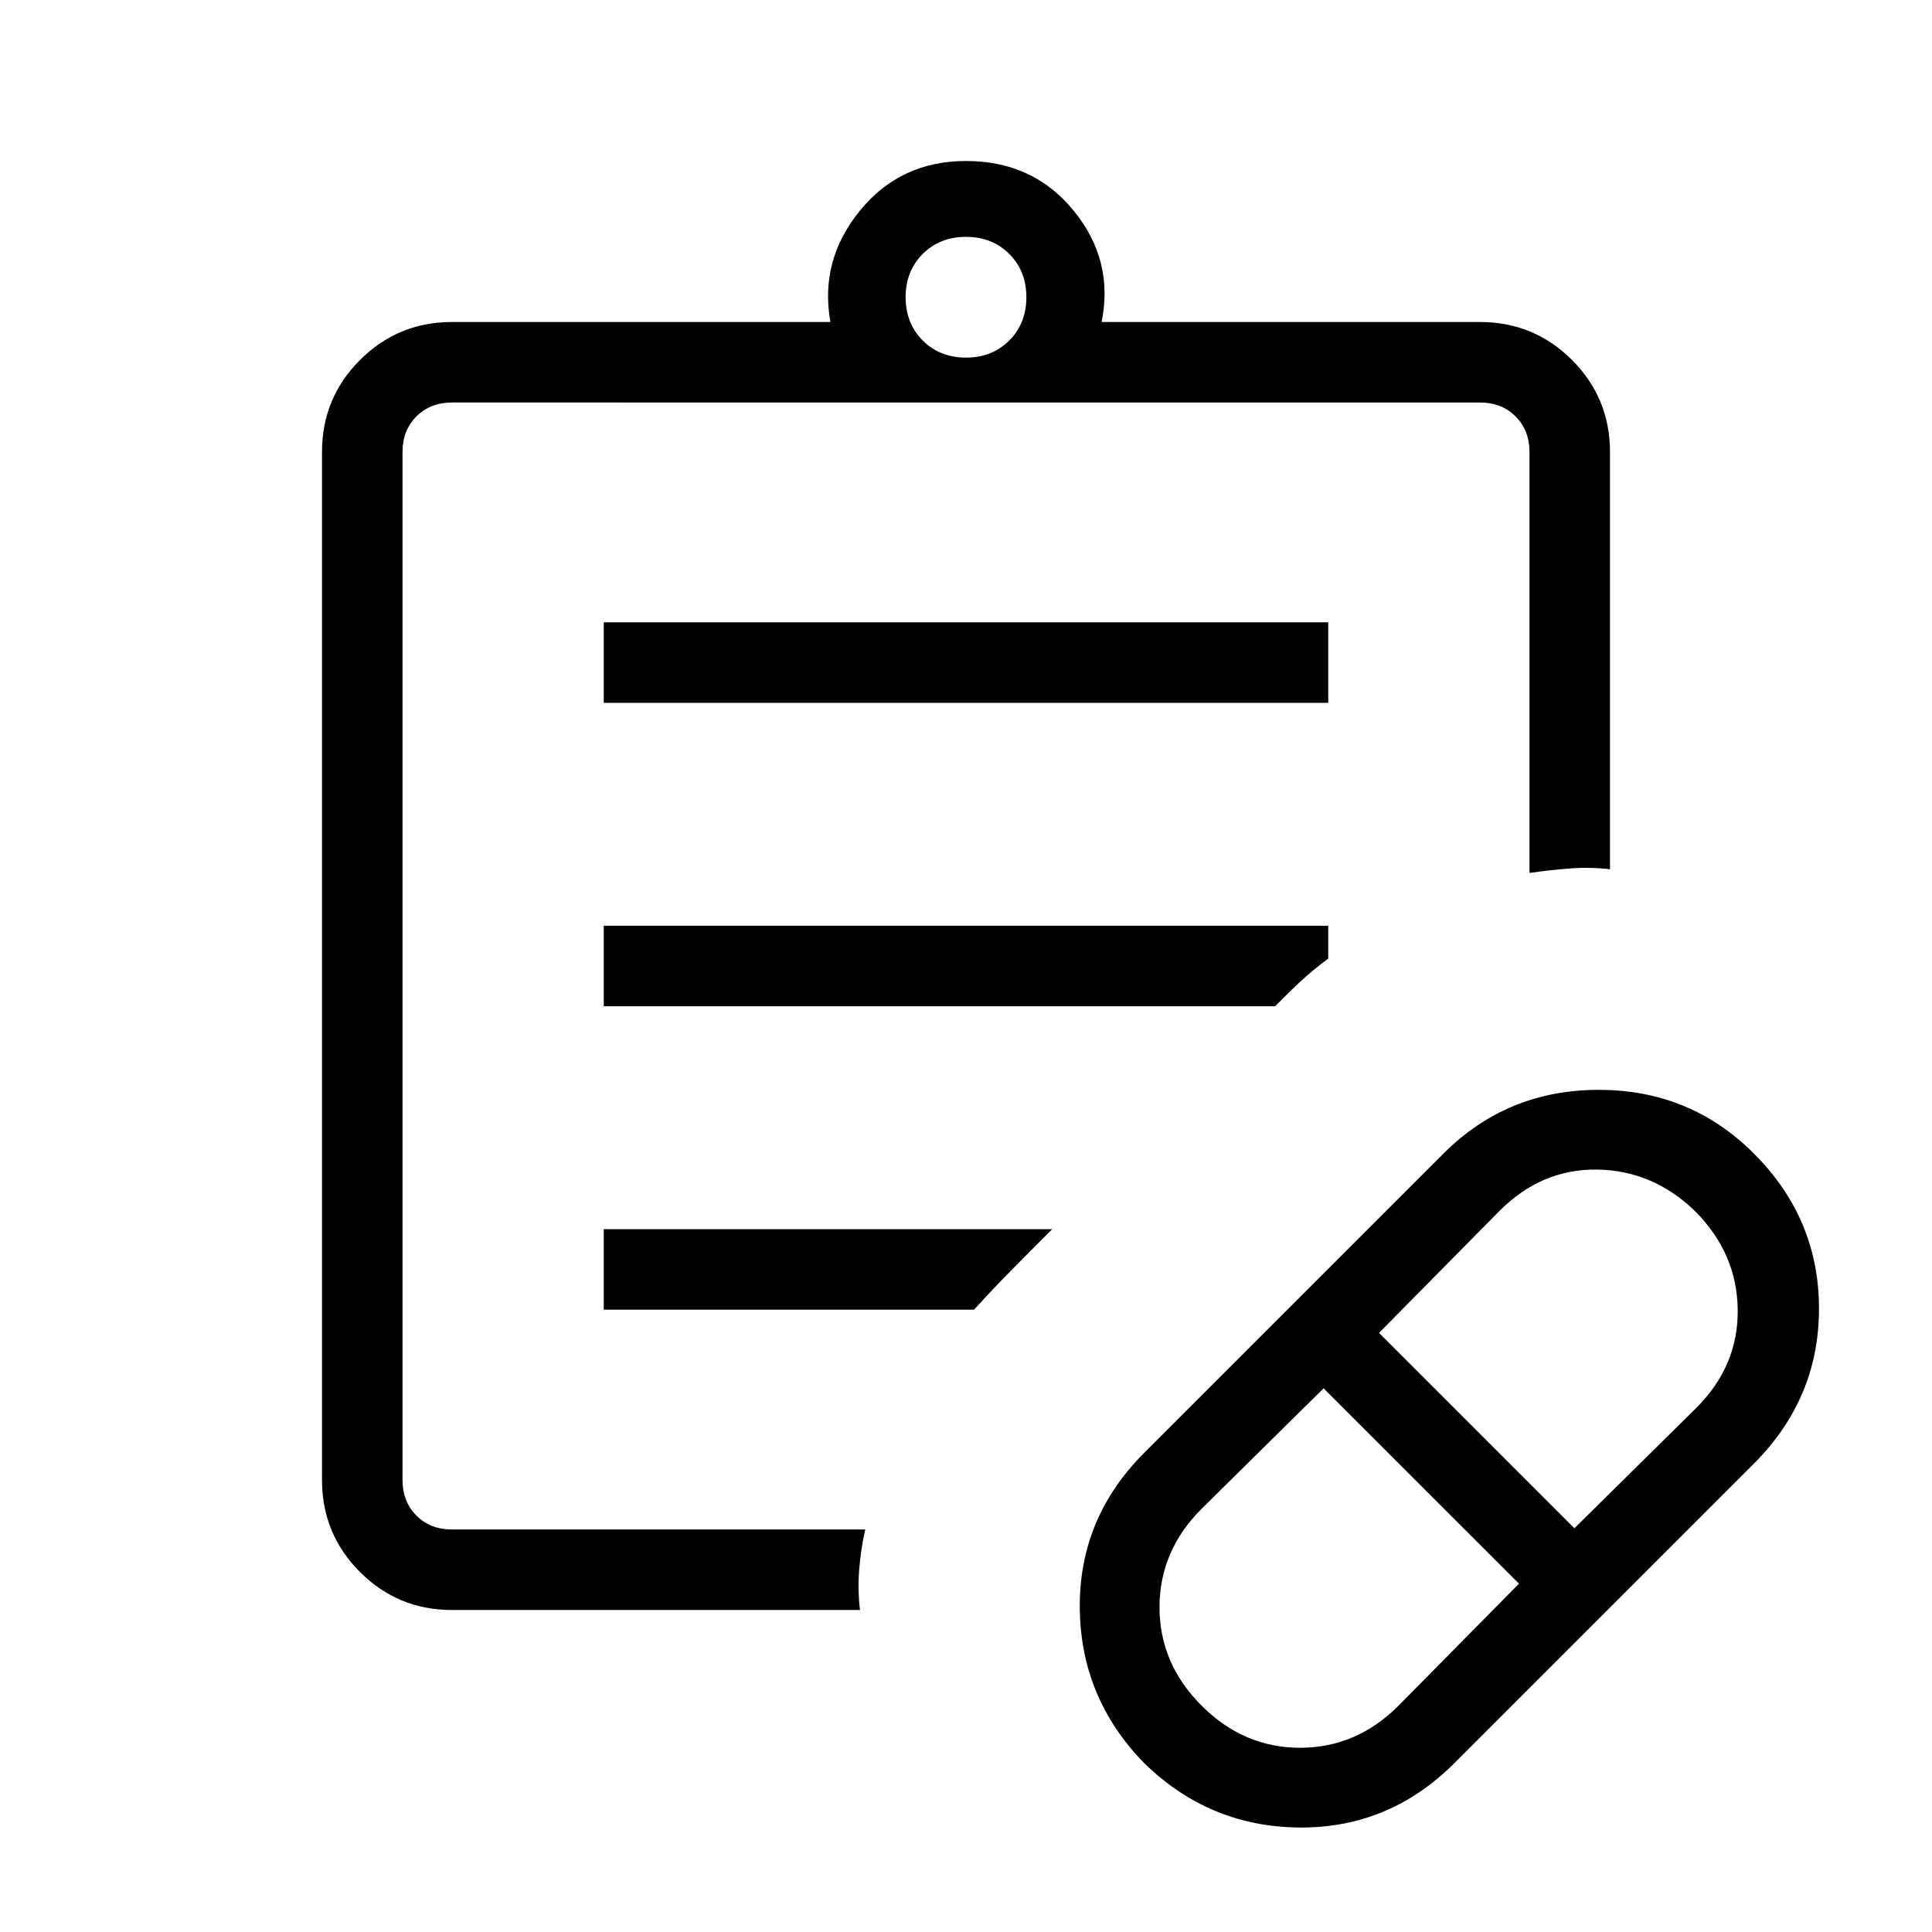 <?xml version="1.0" encoding="UTF-8"?> <svg xmlns="http://www.w3.org/2000/svg" height="24px" viewBox="0 -960 960 960" width="24px" fill="#000000"><path d="m694.92-112.46 59.85-60.62-97.08-97.07-60.61 59.84q-20.93 20.93-20.93 48.93t20.93 48.92Q618-91.54 646-91.54t48.92-20.92Zm87.39-88.16 60.61-59.84q20.93-20.92 20.54-48.92-.38-28-21.31-48.93-20.92-20.15-48.53-20.54-27.62-.38-48.54 20.54l-59.85 60.62 97.08 97.07Zm-59.62 116.7q-32.38 32.38-77.07 32-44.7-.39-77.08-32-31.62-32.39-32-77.08-.39-44.69 32-77.08l148.77-148.77q31.61-31.61 77.07-31.61 45.47 0 77.08 31.61 32.39 32.39 32.39 77.08t-32.39 77.08L722.69-83.92ZM200-200v-560 560Zm24.62 40q-26.85 0-45.74-18.88Q160-197.77 160-224.62v-510.76q0-26.85 18.88-45.74Q197.77-800 224.62-800h188q-5.47-30.62 14.65-55.31Q447.38-880 480-880q33.38 0 53.5 24.69 20.12 24.69 13.88 55.31h188q26.85 0 45.74 18.88Q800-762.23 800-735.38v207.3q-10-1.15-20-.38-10 .77-20 2.23v-209.15q0-10.77-6.92-17.7-6.93-6.92-17.7-6.92H224.62q-10.77 0-17.7 6.92-6.92 6.93-6.92 17.7v510.76q0 10.77 6.92 17.7 6.93 6.92 17.7 6.92h205.3q-2.23 10-3 20t.39 20H224.62ZM480-782.31q13 0 21.5-8.5t8.5-21.5q0-13-8.5-21.5t-21.5-8.5q-13 0-21.5 8.5t-8.5 21.5q0 13 8.5 21.5t21.5 8.5ZM300-610.77v-40h360v40H300ZM300-460v-40h360v16.31q-5.69 4.23-10.5 8.42-4.81 4.19-10.5 9.89l-5.38 5.38H300Zm0 150.77v-40h222.85l-11.31 11.31q-7.23 7.23-14.12 14.34-6.88 7.12-13.42 14.35H300Z"></path></svg> 